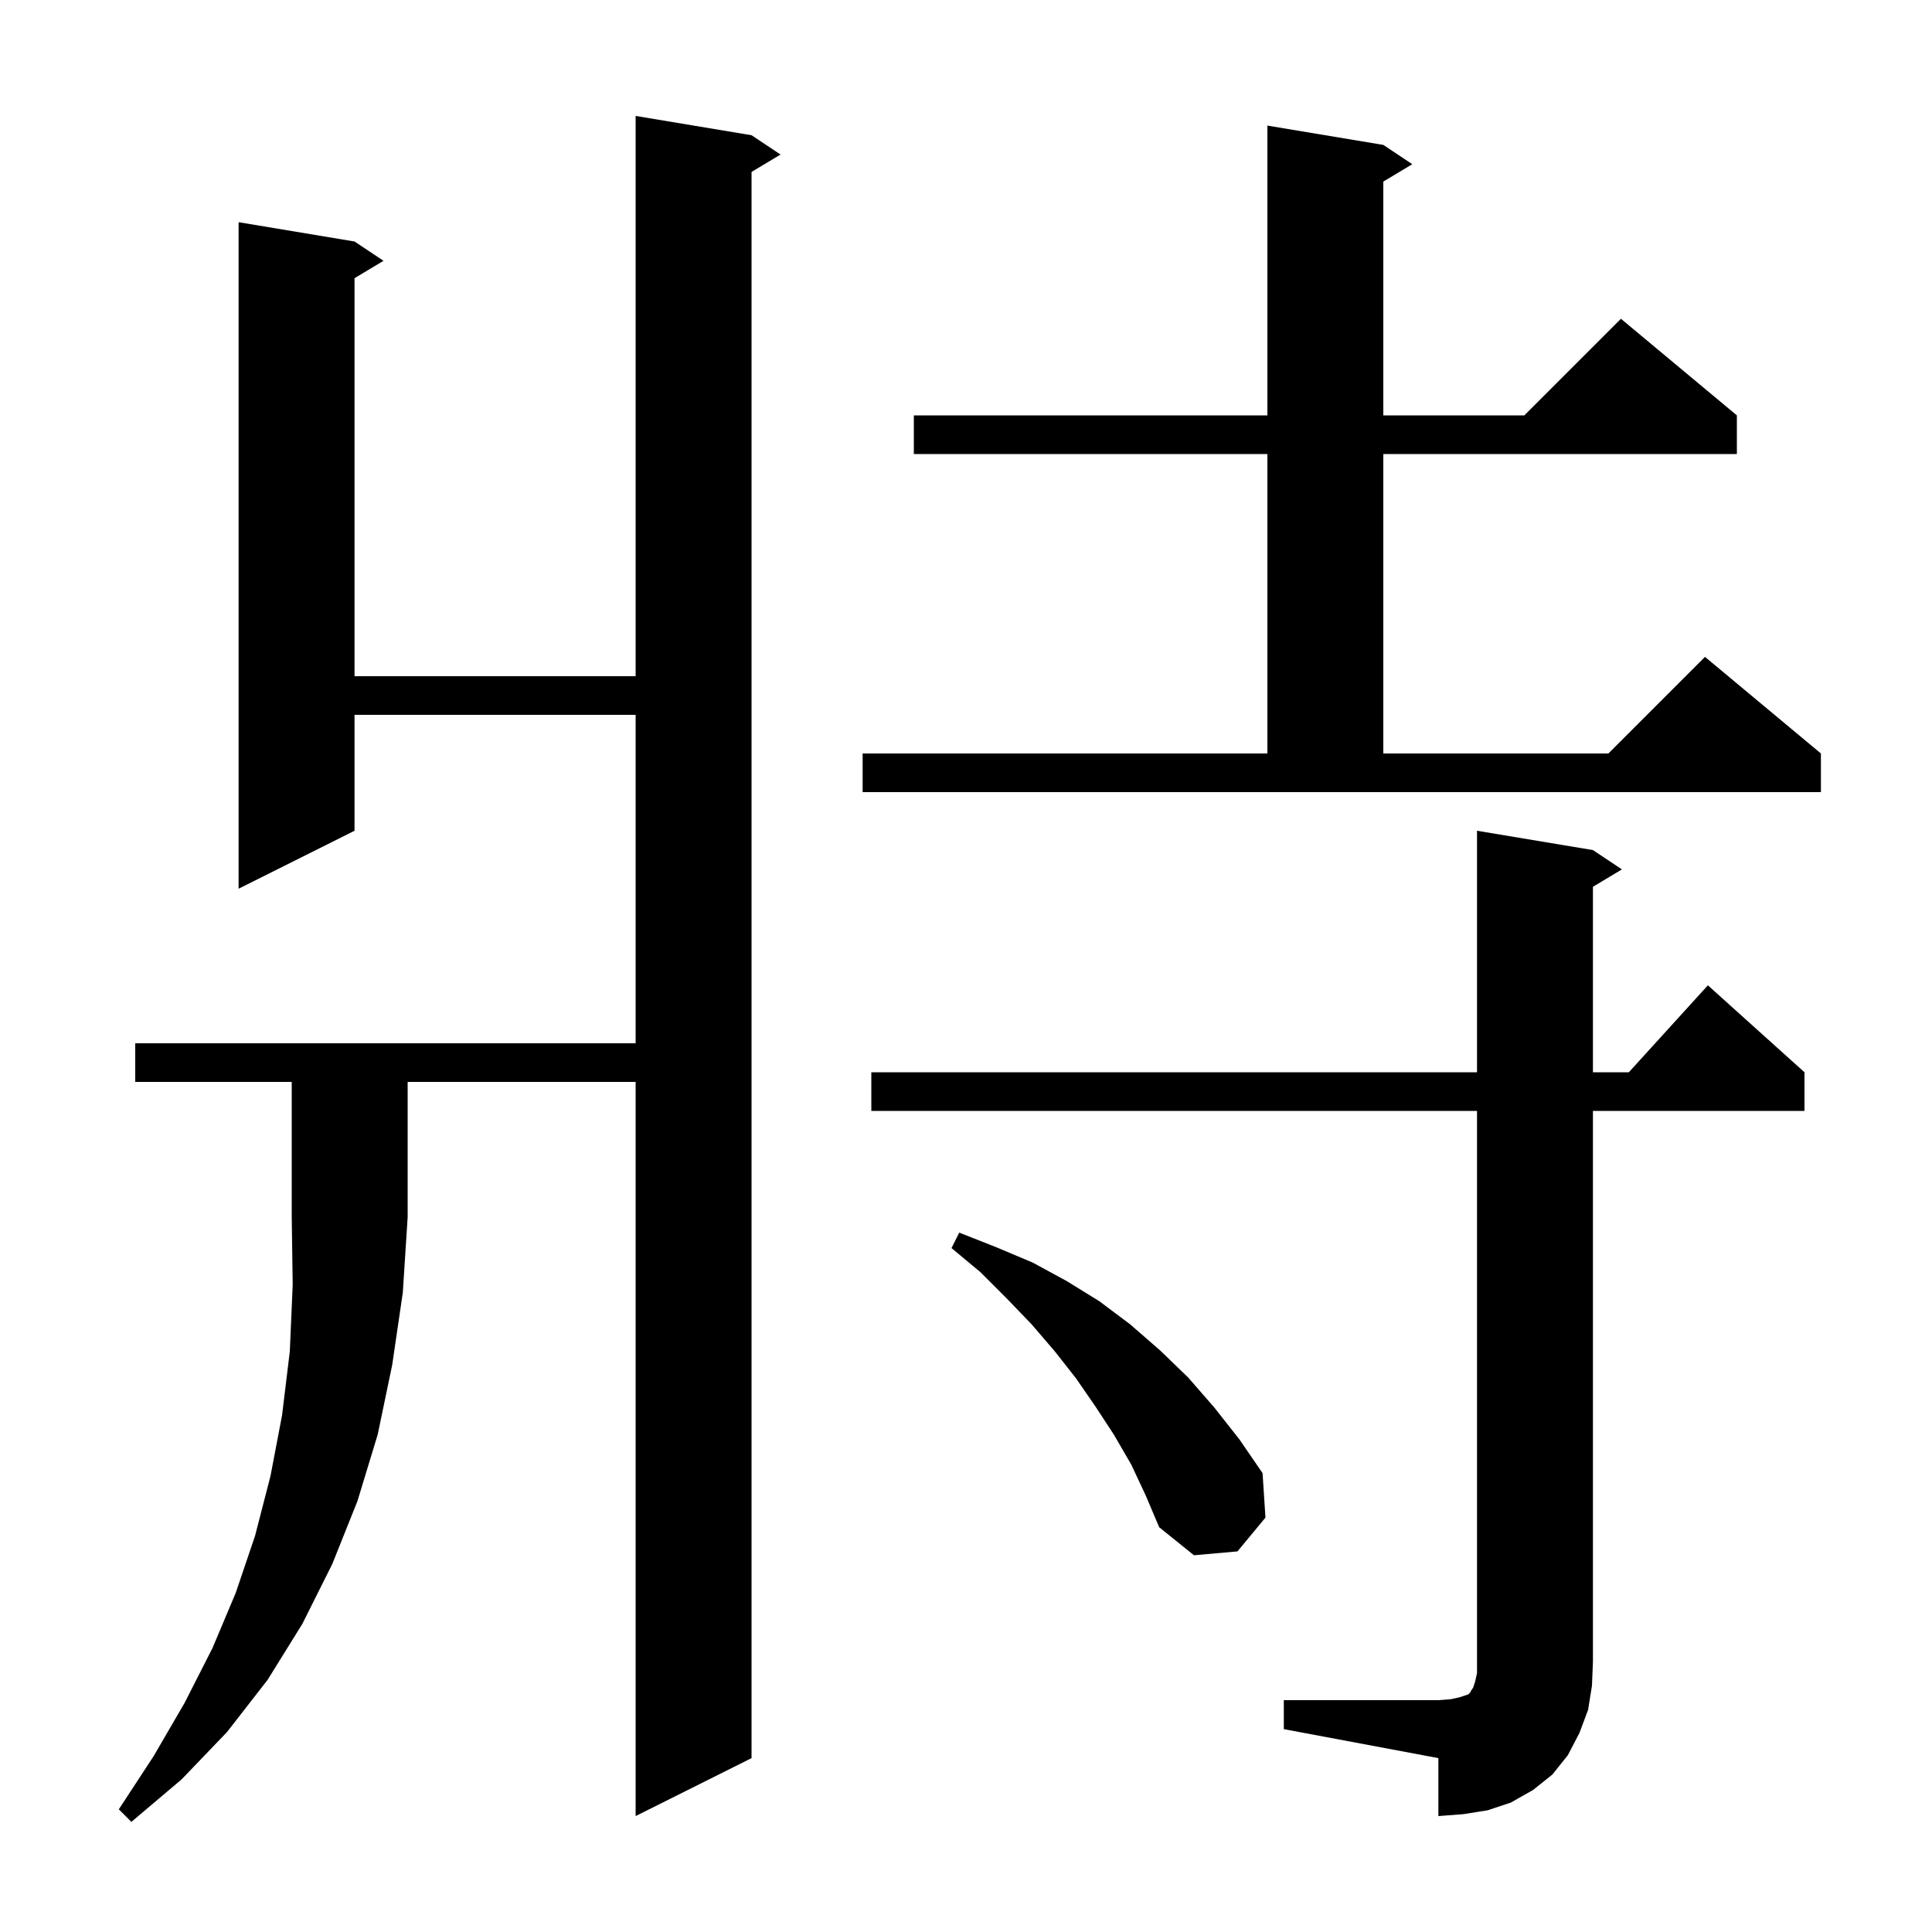 <svg xmlns="http://www.w3.org/2000/svg" xmlns:xlink="http://www.w3.org/1999/xlink" version="1.1" baseProfile="full" viewBox="0 0 200 200" width="200" height="200"><g fill="currentColor"><path d="M 14.0 112.0 L 14.0 108.0 L 65.8 108.0 L 65.8 74.0 L 36.7 74.0 L 36.7 86.0 L 24.7 92.0 L 24.7 23.0 L 36.7 25.0 L 39.7 27.0 L 36.7 28.8 L 36.7 70.0 L 65.8 70.0 L 65.8 12.0 L 77.8 14.0 L 80.8 16.0 L 77.8 17.8 L 77.8 182.0 L 65.8 188.0 L 65.8 112.0 L 42.2 112.0 L 42.2 126.0 L 41.7 133.8 L 40.6 141.3 L 39.1 148.5 L 37.0 155.4 L 34.4 161.9 L 31.3 168.1 L 27.7 173.9 L 23.5 179.3 L 18.8 184.2 L 13.6 188.6 L 12.3 187.3 L 15.9 181.8 L 19.1 176.3 L 22.0 170.6 L 24.4 164.9 L 26.4 159.0 L 28.0 152.8 L 29.2 146.5 L 30.0 139.9 L 30.3 133.0 L 30.2 126.0 L 30.2 112.0 Z M 132.9 176.0 L 148.9 176.0 L 150.2 175.9 L 151.1 175.7 L 152.0 175.4 L 152.2 175.2 L 152.3 175.0 L 152.5 174.7 L 152.7 174.1 L 152.9 173.2 L 152.9 115.0 L 90.2 115.0 L 90.2 111.0 L 152.9 111.0 L 152.9 86.0 L 164.9 88.0 L 167.9 90.0 L 164.9 91.8 L 164.9 111.0 L 168.618 111.0 L 176.8 102.0 L 186.8 111.0 L 186.8 115.0 L 164.9 115.0 L 164.9 172.0 L 164.8 174.5 L 164.4 177.0 L 163.5 179.4 L 162.3 181.7 L 160.7 183.7 L 158.7 185.3 L 156.4 186.6 L 154.0 187.4 L 151.5 187.8 L 148.9 188.0 L 148.9 182.0 L 132.9 179.0 Z M 117.1 151.6 L 115.3 148.5 L 113.4 145.6 L 111.4 142.7 L 109.2 139.9 L 106.8 137.1 L 104.2 134.4 L 101.5 131.7 L 98.5 129.2 L 99.3 127.6 L 103.1 129.1 L 106.9 130.7 L 110.4 132.6 L 113.8 134.7 L 117.0 137.1 L 120.1 139.8 L 123.0 142.6 L 125.7 145.7 L 128.3 149.0 L 130.7 152.5 L 131.0 157.1 L 128.1 160.6 L 123.6 161.0 L 120.0 158.1 L 118.6 154.8 Z M 89.3 78.0 L 131.2 78.0 L 131.2 47.0 L 94.6 47.0 L 94.6 43.0 L 131.2 43.0 L 131.2 13.0 L 143.2 15.0 L 146.2 17.0 L 143.2 18.8 L 143.2 43.0 L 157.8 43.0 L 167.8 33.0 L 179.8 43.0 L 179.8 47.0 L 143.2 47.0 L 143.2 78.0 L 166.5 78.0 L 176.5 68.0 L 188.5 78.0 L 188.5 82.0 L 89.3 82.0 Z "/></g></svg>